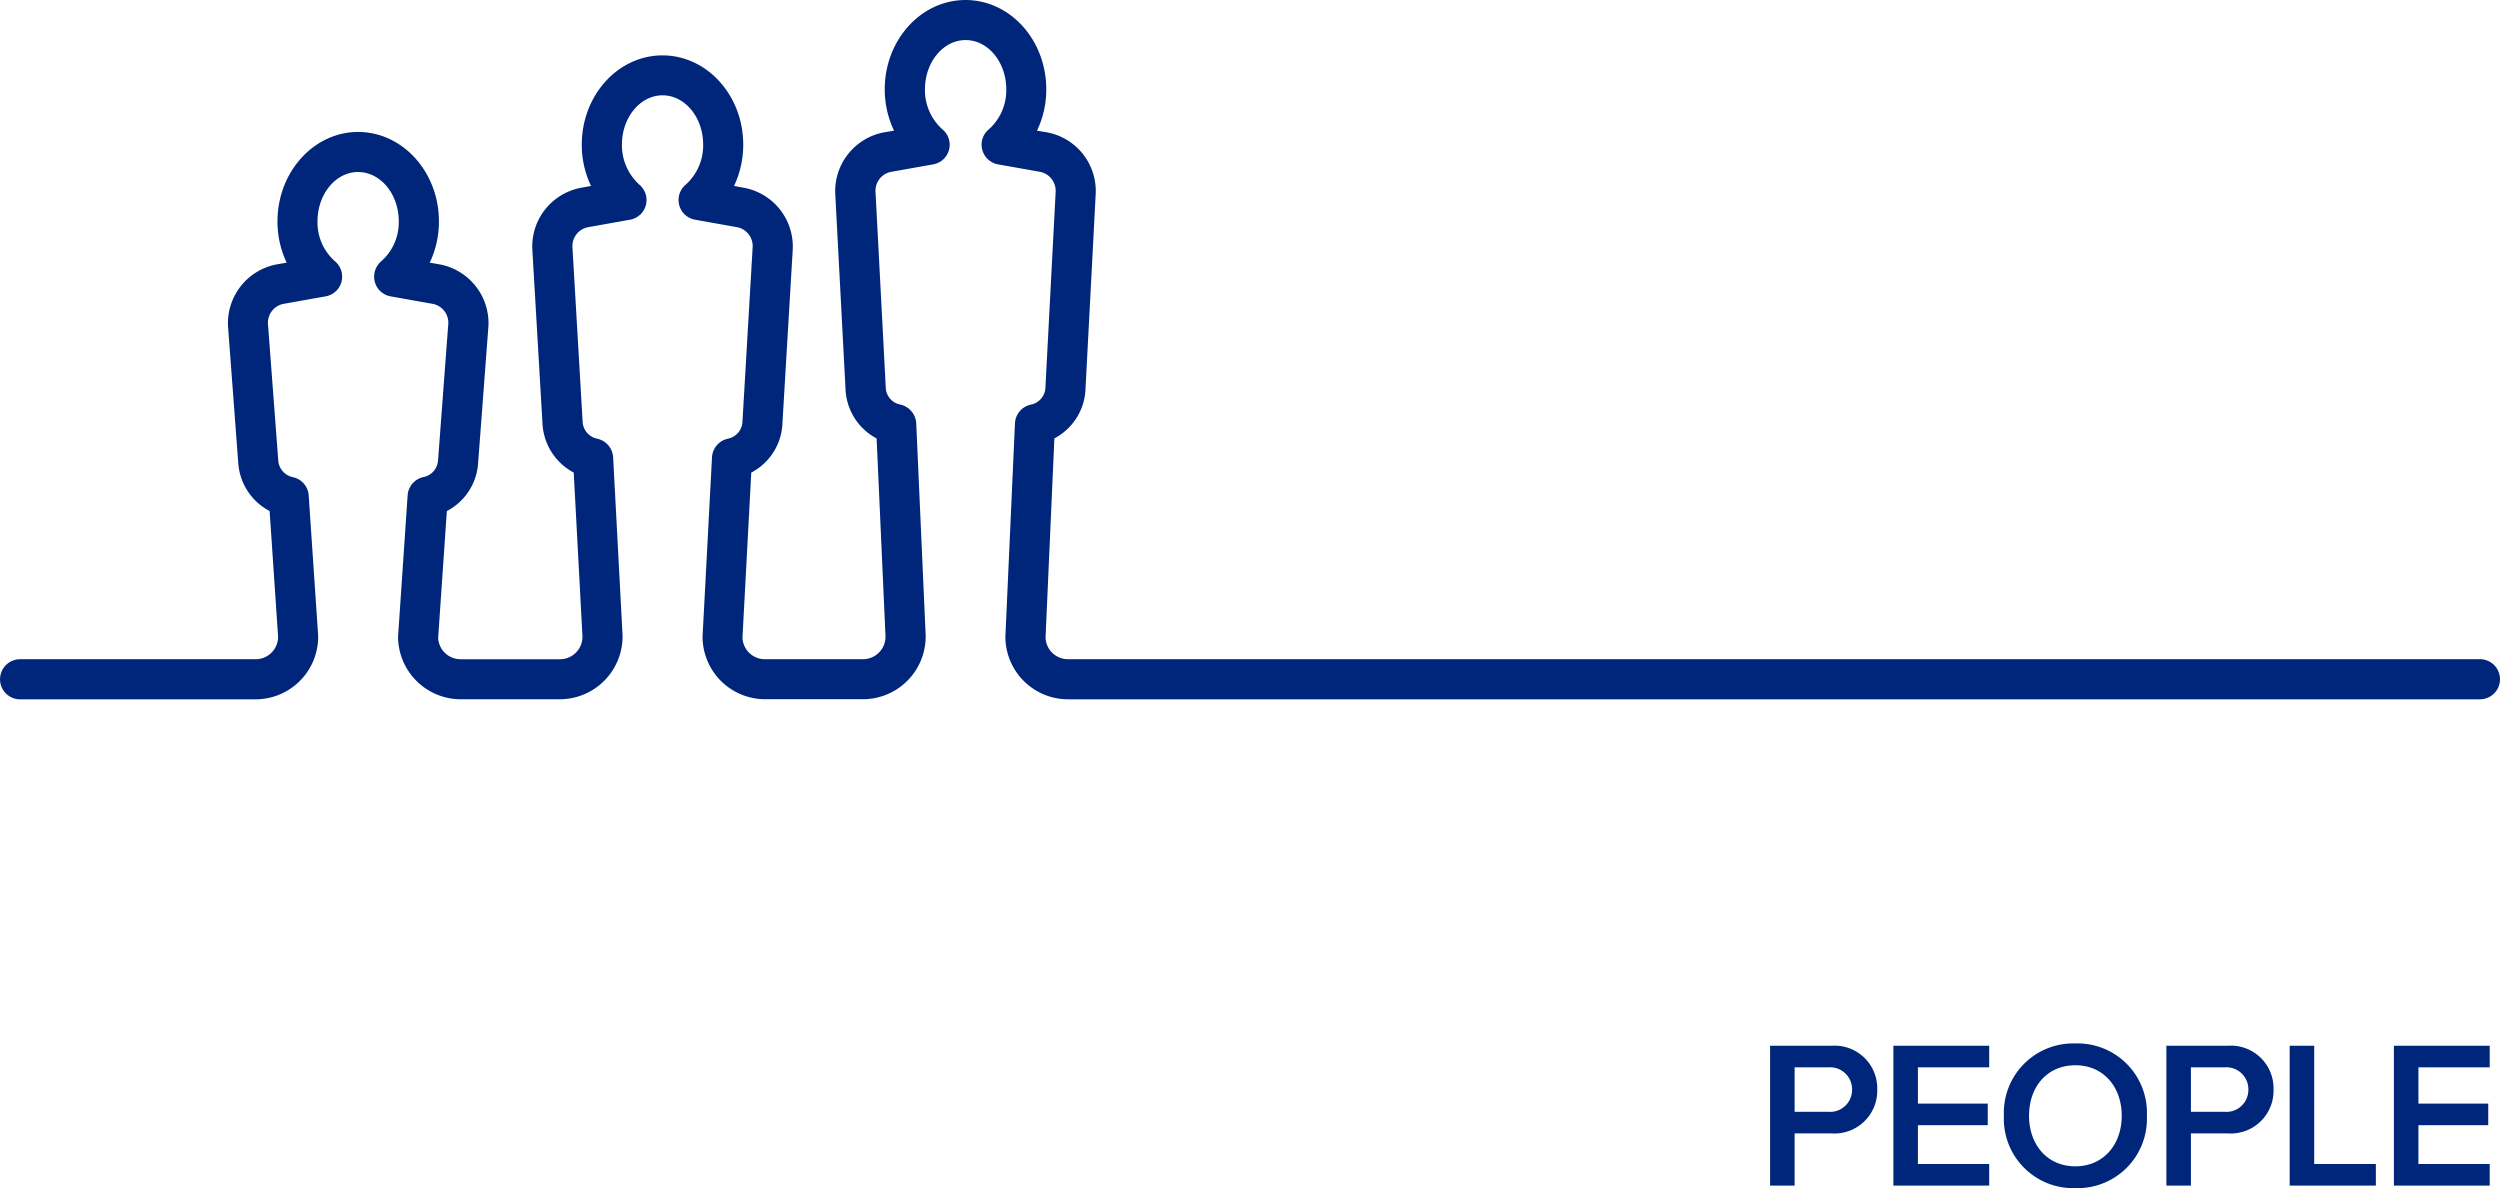 <svg xmlns="http://www.w3.org/2000/svg" width="238.458" height="113.328" viewBox="0 0 238.458 113.328">
  <g id="overview-value04" transform="translate(0)">
    <path id="패스_83460" data-name="패스 83460" d="M599.856,505.952H465.176a2.135,2.135,0,0,1-2.141-2.056l.842-19.006a5.553,5.553,0,0,0,2.96-4.552l.982-18.762a5.7,5.7,0,0,0-4.634-5.874l-.966-.162a9.071,9.071,0,0,0,.885-3.95c0-4.7-3.447-8.513-7.7-8.513s-7.706,3.818-7.706,8.513a9.138,9.138,0,0,0,.885,3.95l-.966.162a5.709,5.709,0,0,0-4.641,5.862l.989,18.8a5.585,5.585,0,0,0,2.956,4.533l.85,18.909a2.157,2.157,0,0,1-2.149,2.149h-9.344a2.139,2.139,0,0,1-2.152-2.048l.839-15.755a5.54,5.54,0,0,0,2.964-4.545l.993-16.749a5.7,5.7,0,0,0-4.645-5.87l-.955-.174a9.192,9.192,0,0,0,.877-3.938c0-4.7-3.451-8.517-7.7-8.517s-7.7,3.814-7.7,8.517a9.139,9.139,0,0,0,.881,3.938l-.958.174a5.7,5.7,0,0,0-4.641,5.87l.978,16.749a5.615,5.615,0,0,0,2.972,4.545l.835,15.655a2.15,2.15,0,0,1-2.141,2.149h-9.468a2.139,2.139,0,0,1-2.157-2.021l.827-12.112a5.555,5.555,0,0,0,2.98-4.525l.989-13.128a5.706,5.706,0,0,0-4.641-5.874l-.958-.166a9.139,9.139,0,0,0,.877-3.938c0-4.7-3.455-8.529-7.71-8.529-4.232,0-7.69,3.83-7.69,8.529a9.137,9.137,0,0,0,.877,3.938l-.962.166a5.709,5.709,0,0,0-4.633,5.9l.978,13.066a5.609,5.609,0,0,0,2.991,4.56l.808,12.011a2.144,2.144,0,0,1-2.141,2.122H365.224a1.913,1.913,0,1,0,0,3.826h22.461a5.98,5.98,0,0,0,5.971-5.975c0-.042-.019-.081-.023-.124h.019l-.9-13.352a1.907,1.907,0,0,0-1.53-1.743A1.752,1.752,0,0,1,389.848,487l-.985-13.07a1.838,1.838,0,0,1,1.484-1.87l4.011-.715a1.908,1.908,0,0,0,1.519-1.376,1.93,1.93,0,0,0-.607-1.963,4.924,4.924,0,0,1-1.677-3.822c0-2.6,1.739-4.7,3.864-4.7,2.145,0,3.884,2.1,3.884,4.7a4.944,4.944,0,0,1-1.681,3.822,1.936,1.936,0,0,0-.6,1.963,1.9,1.9,0,0,0,1.511,1.376l4.008.715a1.836,1.836,0,0,1,1.492,1.843l-.985,13.132a1.727,1.727,0,0,1-1.36,1.538,1.914,1.914,0,0,0-1.538,1.747l-.912,13.479a5.984,5.984,0,0,0,5.979,5.975h9.468a6,6,0,0,0,5.967-6.071l-.9-17.008a1.928,1.928,0,0,0-1.538-1.778,1.74,1.74,0,0,1-1.368-1.546l-.978-16.749a1.836,1.836,0,0,1,1.484-1.874l4.008-.715a1.908,1.908,0,0,0,.908-3.331,5.05,5.05,0,0,1-1.677-3.834c0-2.589,1.739-4.7,3.876-4.7s3.872,2.11,3.872,4.7a5.033,5.033,0,0,1-1.673,3.83,1.907,1.907,0,0,0,.908,3.335l4.007.715a1.833,1.833,0,0,1,1.48,1.874l-.978,16.757a1.73,1.73,0,0,1-1.372,1.538,1.921,1.921,0,0,0-1.53,1.778l-.9,17.1a5.972,5.972,0,0,0,5.967,5.975h9.344a5.99,5.99,0,0,0,5.971-6.063l-.9-20.254a1.941,1.941,0,0,0-1.538-1.793,1.7,1.7,0,0,1-1.364-1.523l-.985-18.8a1.839,1.839,0,0,1,1.484-1.87l4.011-.711a1.9,1.9,0,0,0,.9-3.331,5.024,5.024,0,0,1-1.677-3.837c0-2.585,1.747-4.691,3.88-4.691s3.876,2.106,3.876,4.691a4.993,4.993,0,0,1-1.677,3.837,1.875,1.875,0,0,0-.607,1.952,1.907,1.907,0,0,0,1.507,1.38l4.011.711A1.85,1.85,0,0,1,464,461.355l-.982,18.778a1.722,1.722,0,0,1-1.376,1.534,1.921,1.921,0,0,0-1.526,1.793l-.912,20.343a5.977,5.977,0,0,0,5.967,5.975h134.68a1.913,1.913,0,0,0,0-3.826" transform="translate(-363.307 -443.076)" fill="#00267b"/>
    <path id="패스_107742" data-name="패스 107742" d="M-67.28,0V-4.98h3.52A4.08,4.08,0,0,0-59.4-9.16a4.069,4.069,0,0,0-4.36-4.18h-5.86V0Zm5.48-9.16a2.1,2.1,0,0,1-2.28,2.12h-3.2v-4.24h3.2A2.1,2.1,0,0,1-61.8-9.16ZM-48.72,0V-2.06h-6.8v-3.7h6.66V-7.82h-6.66v-3.46h6.8v-2.06h-9.14V0Zm1.4-6.66A6.618,6.618,0,0,0-40.5.24a6.618,6.618,0,0,0,6.82-6.9,6.618,6.618,0,0,0-6.82-6.9A6.618,6.618,0,0,0-47.32-6.66Zm11.24,0c0,2.74-1.74,4.82-4.42,4.82-2.7,0-4.42-2.08-4.42-4.82,0-2.76,1.72-4.82,4.42-4.82C-37.82-11.48-36.08-9.42-36.08-6.66ZM-29.48,0V-4.98h3.52A4.08,4.08,0,0,0-21.6-9.16a4.069,4.069,0,0,0-4.36-4.18h-5.86V0ZM-24-9.16a2.1,2.1,0,0,1-2.28,2.12h-3.2v-4.24h3.2A2.1,2.1,0,0,1-24-9.16ZM-11.84,0V-2.06h-5.88V-13.34h-2.34V0ZM-.98,0V-2.06h-6.8v-3.7h6.66V-7.82H-7.78v-3.46h6.8v-2.06h-9.14V0Z" transform="translate(238.457 113.088)" fill="#00267b"/>
  </g>
</svg>

